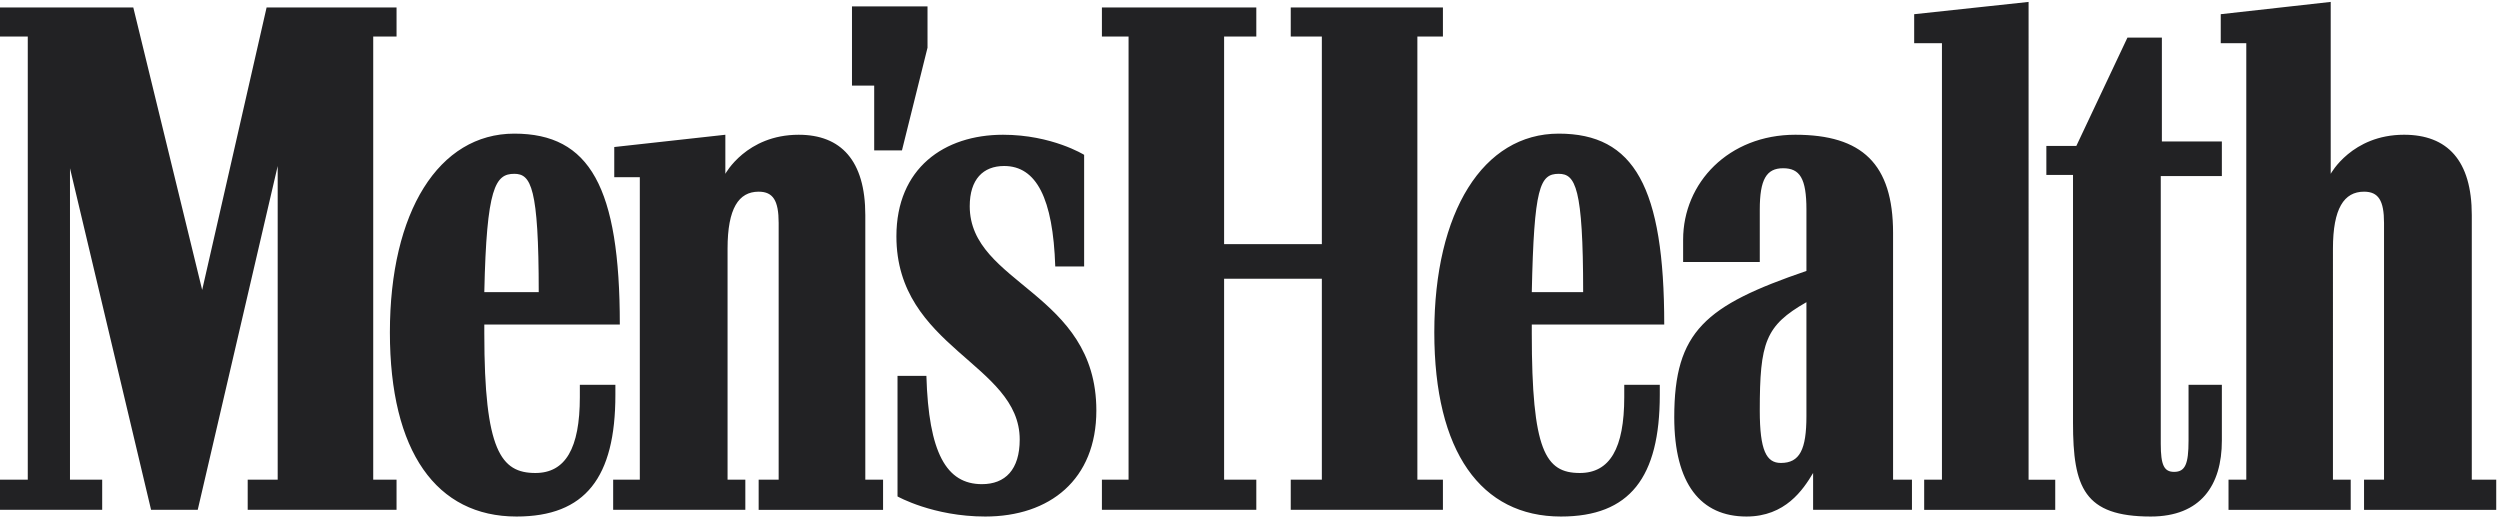 <svg width="242" height="50" fill="none" xmlns="http://www.w3.org/2000/svg"><g clip-path="url(#a)"><path d="M82.472 8.289h2.15v6.267h2.688l2.474-9.941V.617h-7.312V8.29zm-32.688 8.537c1.613 0 2.365 1.296 2.365 11.454h-5.268c.215-10.158 1.075-11.454 2.903-11.454zm9.785 20.423h-3.44v1.189c0 4.97-1.4 7.348-4.302 7.348-3.334 0-4.946-2.162-4.946-13.508v-.864h13.117c0-13.292-2.903-18.478-10.214-18.478-7.312 0-12.043 7.564-12.043 19.235C37.74 43.733 42.257 50 49.999 50c6.666 0 9.57-3.782 9.57-11.778v-.973zm91.315-20.423c1.613 0 2.365 1.296 2.365 11.454h-4.972c.215-10.158.779-11.454 2.607-11.454zm9.784 20.423h-3.44v1.189c0 4.97-1.398 7.348-4.302 7.348-3.333 0-4.649-2.162-4.649-13.508v-.864h12.821c0-13.292-2.903-18.478-10.215-18.478-7.311 0-12.042 7.564-12.042 19.234 0 11.563 4.516 17.83 12.258 17.83 6.666 0 9.569-3.782 9.569-11.778v-.973zM208.194 50c4.839 0 6.882-3.026 6.882-7.348v-5.403h-3.225v5.403c0 2.27-.323 3.025-1.398 3.025-.968 0-1.291-.648-1.291-2.701V17.042h5.914v-3.35h-5.806V3.642h-3.334l-4.946 10.482h-2.903v2.81h2.58v23.988c.001 6.268 1.076 9.078 7.527 9.078zm-24.945-27.447c0-6.7-3.011-9.509-9.462-9.509-6.452 0-10.861 4.646-10.861 10.158v2.16h7.42v-5.078c0-2.918.645-3.998 2.258-3.998s2.258.972 2.258 3.998v5.943c-9.785 3.35-12.795 5.835-12.795 14.156 0 6.483 2.58 9.617 6.989 9.617 3.763 0 5.484-2.594 6.452-4.214v3.566h9.569v-2.918h-1.828V22.553zm56.02 23.88v-25.61c0-5.294-2.365-7.78-6.559-7.78-5.054 0-7.097 3.783-7.097 3.783V.185l-10.645 1.189v2.809h2.473v42.25h-1.72v2.919h11.828v-2.918h-1.72V24.066c0-3.89 1.075-5.511 3.01-5.511 1.398 0 1.935.864 1.935 3.025v24.854h-1.935v2.918h12.796v-2.918h-2.366zm-64.407-17.18v11.021c0 3.242-.645 4.54-2.473 4.54-1.398 0-2.043-1.19-2.043-5.08 0-6.591.537-8.212 4.516-10.482zm-37.66 17.18V3.536h2.473V.725h-14.731v2.81h3.011v20.098h-9.462V3.535h3.118V.725h-14.946v2.81h2.58v42.898h-2.58v2.918h14.946v-2.918h-3.118v-19.45h9.462v19.45h-3.011v2.919h14.731v-2.918h-2.473zm59.165 0V.186l-11.075 1.189v2.809h2.688v42.25h-1.72v2.919h12.687v-2.918h-2.58zm-90.24-6.699c0-11.454-12.257-12.21-12.257-19.775 0-2.593 1.29-3.89 3.333-3.89 3.118 0 4.731 3.134 4.946 9.725h2.795V14.988s-3.118-1.944-7.85-1.944c-5.698 0-10.322 3.241-10.322 9.833 0 10.806 11.936 12.319 11.936 19.667 0 2.918-1.398 4.322-3.656 4.322-3.442 0-5.162-3.025-5.377-10.482H86.88v11.671S90.32 50 95.374 50c6.237 0 10.753-3.566 10.753-10.266zm-69.999 6.7v-42.9h2.258V.725h-12.58l-6.236 27.34L12.903.724H0v2.81h2.688v42.9H0v2.917h9.892v-2.918H6.774V16.285l7.85 33.066h4.516L26.88 16.07v30.364h-2.903v2.918h14.408v-2.918h-2.258zm47.634 0v-25.61c0-5.295-2.365-7.78-6.451-7.78-5.054 0-7.097 3.782-7.097 3.782v-3.782L59.46 14.232v2.918h2.474v29.284h-2.58v2.918h12.794v-2.918h-1.72V24.066c0-3.89 1.075-5.511 3.01-5.511 1.398 0 1.936.864 1.936 3.025v24.854h-1.936v2.918h12.043v-2.918h-1.72z" fill="#222224"/></g><defs><clipPath id="a"><path fill="#fff" d="M0 0h242v50H0z"/></clipPath></defs></svg>